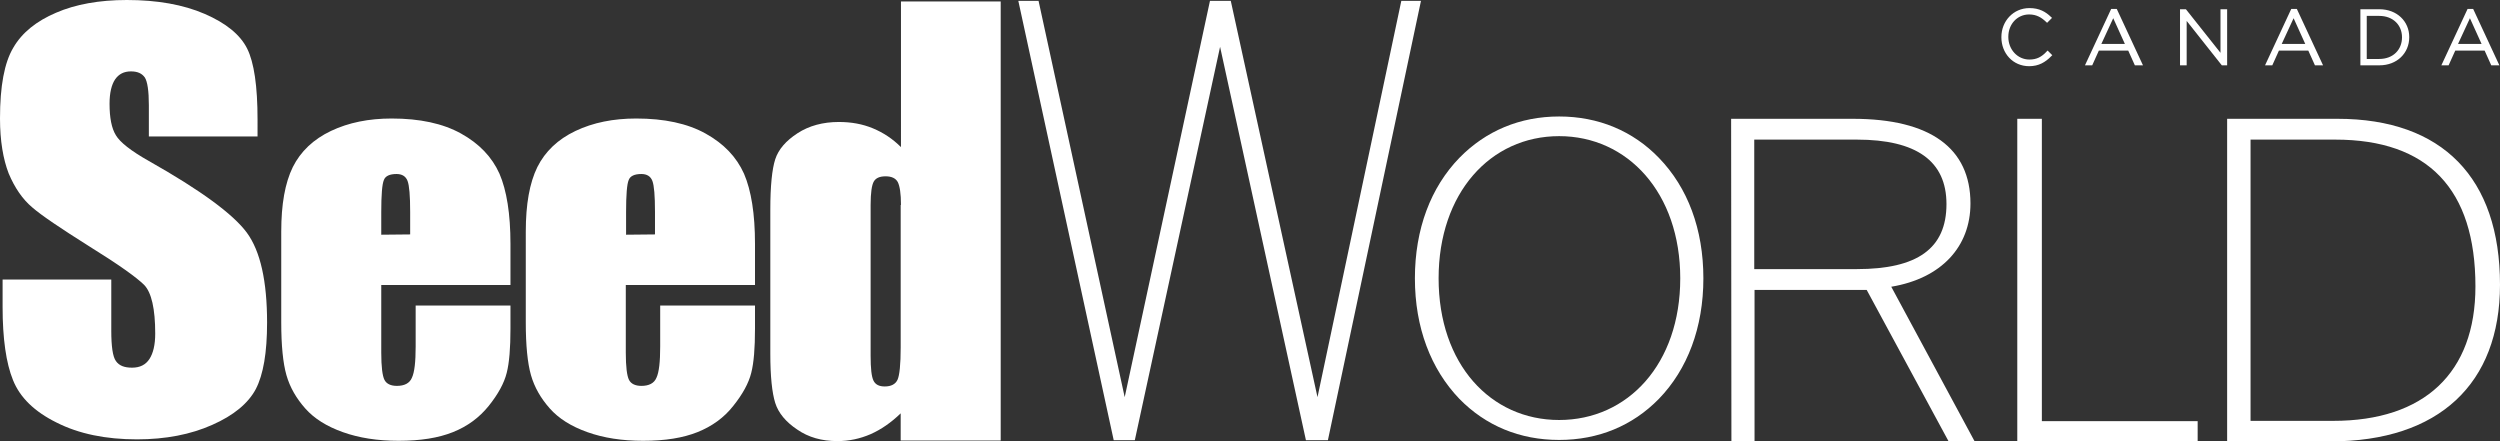 <svg xmlns="http://www.w3.org/2000/svg" xmlns:xlink="http://www.w3.org/1999/xlink" id="Layer_1" x="0px" y="0px" viewBox="0 0 864.9 152.7" style="enable-background:new 0 0 864.9 152.7;" xml:space="preserve"><rect x="0" y="0" width="864.9" height="152.7" fill="#333333" stroke="none"/><style type="text/css">	.st0{fill:#FFFFFF;}	.st1{fill:#FFFFFF;stroke:#FFFFFF;stroke-miterlimit:10;}</style><g>	<path class="st0" d="M89.1,47.2H51.5V36.4c0-5-0.5-8.2-1.4-9.6c-1-1.4-2.5-2.1-4.8-2.1c-2.4,0-4.2,0.9-5.5,2.8   c-1.2,1.8-1.9,4.6-1.9,8.4c0,4.8,0.7,8.5,2.2,10.9c1.4,2.4,5.2,5.4,11.4,8.9c17.9,10.1,29.2,18.4,33.9,24.8c4.7,6.4,7,16.8,7,31.1   c0,10.4-1.3,18-3.9,23c-2.6,4.9-7.6,9.1-15.1,12.4c-7.4,3.3-16.1,5-26,5c-10.8,0-20.1-1.9-27.8-5.8c-7.7-3.8-12.7-8.7-15.1-14.7   c-2.4-5.9-3.6-14.4-3.6-25.3v-9.5h37.6v17.7c0,5.4,0.5,9,1.6,10.5c1.1,1.6,2.9,2.3,5.6,2.3c2.7,0,4.7-1,6-3s2-4.9,2-8.8   c0-8.6-1.3-14.2-3.8-16.8C47.3,96,41,91.5,31,85.3C21,79,14.3,74.5,11.1,71.7C7.8,68.9,5.1,65,3,60c-1.9-4.9-3-11.3-3-19   c0-11.2,1.5-19.3,4.6-24.5c3-5.2,8-9.2,14.8-12.1C26.1,1.5,34.3,0,43.9,0c10.5,0,19.5,1.6,26.9,4.8s12.3,7.2,14.7,12   c2.4,4.8,3.6,13,3.6,24.6V47.2L89.1,47.2z"></path>	<path class="st0" d="M176.6,98.6h-44.7V122c0,4.9,0.4,8,1.1,9.4c0.7,1.4,2.2,2.1,4.3,2.1c2.6,0,4.4-0.9,5.2-2.8   c0.9-1.9,1.3-5.5,1.3-10.8v-14.2h32.8v8c0,6.7-0.4,11.8-1.3,15.3c-0.9,3.6-3,7.4-6.2,11.4c-3.3,4.1-7.4,7.1-12.4,9.1   s-11.2,3-18.8,3c-7.3,0-13.7-1-19.3-3c-5.6-2-9.9-4.7-13-8.2s-5.3-7.3-6.5-11.5s-1.8-10.3-1.8-18.3V80.1c0-9.4,1.3-16.8,4-22.3   c2.7-5.4,7.1-9.6,13.2-12.5c6.1-2.9,13.1-4.3,21-4.3c9.7,0,17.7,1.7,24,5.2s10.7,8.1,13.3,13.9c2.5,5.8,3.8,13.9,3.8,24.3   L176.6,98.6L176.6,98.6z M141.9,81.1v-7.8c0-5.6-0.3-9.1-0.9-10.7c-0.6-1.6-1.9-2.4-3.8-2.4c-2.4,0-3.9,0.7-4.4,2.1   c-0.6,1.4-0.9,5.1-0.9,11.1v7.8L141.9,81.1L141.9,81.1z"></path>	<path class="st0" d="M261.2,98.6h-44.7V122c0,4.9,0.4,8,1.1,9.4c0.7,1.4,2.2,2.1,4.3,2.1c2.6,0,4.4-0.9,5.2-2.8   c0.9-1.9,1.3-5.5,1.3-10.8v-14.2h32.8v8c0,6.7-0.4,11.8-1.3,15.3c-0.9,3.6-3,7.4-6.2,11.4c-3.2,4.1-7.4,7.1-12.4,9.1   s-11.2,3-18.8,3c-7.3,0-13.7-1-19.3-3s-9.9-4.7-13-8.2s-5.3-7.3-6.5-11.5s-1.8-10.3-1.8-18.3V80.1c0-9.4,1.3-16.8,4-22.3   c2.7-5.4,7.1-9.6,13.2-12.5c6.1-2.9,13.1-4.3,21-4.3c9.7,0,17.7,1.7,24,5.2s10.7,8.1,13.3,13.9c2.5,5.8,3.8,13.9,3.8,24.3V98.6   L261.2,98.6z M226.6,81.1v-7.8c0-5.6-0.3-9.1-0.9-10.7c-0.6-1.6-1.9-2.4-3.8-2.4c-2.4,0-3.9,0.7-4.4,2.1c-0.6,1.4-0.9,5.1-0.9,11.1   v7.8L226.6,81.1L226.6,81.1z"></path>	<path class="st0" d="M346.2,0.5v151.9h-34.6V143c-3.3,3.2-6.8,5.6-10.4,7.2c-3.7,1.6-7.5,2.4-11.5,2.4c-5.4,0-10-1.3-13.9-4   c-3.9-2.6-6.5-5.7-7.6-9.2s-1.7-9.2-1.7-17V72.5c0-8.2,0.6-14,1.7-17.4s3.7-6.4,7.7-9s8.8-3.9,14.3-3.9c4.3,0,8.2,0.7,11.8,2.2   c3.6,1.5,6.8,3.6,9.7,6.5V0.5H346.2L346.2,0.5z M311.7,70.9c0-3.9-0.4-6.5-1.1-7.9c-0.7-1.3-2.1-2-4.2-2s-3.4,0.6-4.1,1.8   s-1.1,3.9-1.1,8.1v52.2c0,4.3,0.3,7.2,1,8.6c0.7,1.4,2,2,3.9,2c2.2,0,3.7-0.8,4.4-2.3c0.7-1.5,1.1-5.3,1.1-11.2V70.9H311.7z"></path>	<polygon class="st0" points="484.8,0.3 455.8,137.4 425.8,0.3 418.6,0.3 389.1,137.4 359.3,0.3 352.3,0.3 385.3,152.3 392.6,152.3    422.1,16.2 451.8,152.3 459.4,152.3 491.6,0.3  "></polygon>	<path class="st0" d="M573.9,54.6c10,10.3,15.4,24.7,15.4,41.7s-5.5,31.5-15.4,41.7c-9.1,9.3-20.9,14.2-34.5,14.2   s-25.4-4.9-34.5-14.2c-9.9-10.3-15.4-24.7-15.4-41.7c0-17.1,5.5-31.5,15.4-41.7c9.1-9.3,20.9-14.3,34.5-14.3   C553,40.3,564.9,45.3,573.9,54.6 M539.4,47.1c-23.8,0-41.7,19.7-41.7,49.2c0,29.7,18,49,41.7,49c23.8,0,41.9-19.4,41.9-49   C581.3,66.7,563.1,47.1,539.4,47.1"></path>	<path class="st0" d="M598.9,41.1H641c26.9,0,40.7,10.2,40.7,29.3c0,14.9-10,25.9-27.4,28.8l28.9,53.6h-9l-28.4-52.5H607v52.5h-8   L598.9,41.1L598.9,41.1z M642.4,93.1c20.9,0,31-7.1,31-22.5c0-14.9-10.4-22.3-31-22.3h-35.5v44.8H642.4L642.4,93.1z"></path>	<polygon class="st0" points="697.9,41.1 697.9,152.7 760.3,152.7 760.3,145.7 706.4,145.7 706.4,41.1  "></polygon>	<path class="st0" d="M864.9,98.5c0,34.3-21.2,54.2-58.6,54.2h-35.8V41.1h38.2C845,41.1,864.9,61.6,864.9,98.5 M778.6,48.3v97.3   h28.6c31.5,0,49.2-16.6,49.2-46.5c0-33.7-16.4-50.8-48.5-50.8L778.6,48.3L778.6,48.3z"></path>	<g>		<path class="st1" d="M702,22.4c-5.3,0-9.1-4.2-9.1-9.5v-0.1c0-5.2,3.9-9.5,9.2-9.5c3.3,0,5.3,1.2,7.1,2.9l-1,1    c-1.6-1.5-3.4-2.7-6.2-2.7c-4.4,0-7.7,3.6-7.7,8.2v0.1c0,4.6,3.4,8.3,7.8,8.3c2.7,0,4.5-1,6.3-2.9l0.9,0.9    C707.3,21.1,705.2,22.4,702,22.4z"></path>		<path class="st1" d="M738.9,22.1l-2.3-5.1h-10.8l-2.3,5.1h-1.4l8.6-18.5h1.3l8.6,18.5H738.9z M731.1,5.1l-4.9,10.6h9.7L731.1,5.1z    "></path>		<path class="st1" d="M768.9,22.1L756,5.8v16.3h-1.3V3.7h1.3l12.7,16v-16h1.3v18.4H768.9z"></path>		<path class="st1" d="M801.2,22.1l-2.3-5.1h-10.8l-2.3,5.1h-1.4L793,3.6h1.3l8.6,18.5H801.2z M793.5,5.1l-4.9,10.6h9.7L793.5,5.1z"></path>		<path class="st1" d="M823.2,22.1h-6.1V3.7h6.1c5.8,0,9.8,4,9.8,9.1v0.1C833,18.1,829,22.1,823.2,22.1z M831.5,12.9    c0-4.4-3.2-7.9-8.4-7.9h-4.8v15.9h4.8C828.3,20.9,831.5,17.4,831.5,12.9L831.5,12.9z"></path>	</g>	<g>		<path class="st1" d="M862.2,22.1l-2.3-5.1h-10.8l-2.3,5.1h-1.4L854,3.6h1.3l8.6,18.5H862.2z M854.5,5.1l-4.9,10.6h9.7L854.5,5.1z"></path>	</g></g></svg>